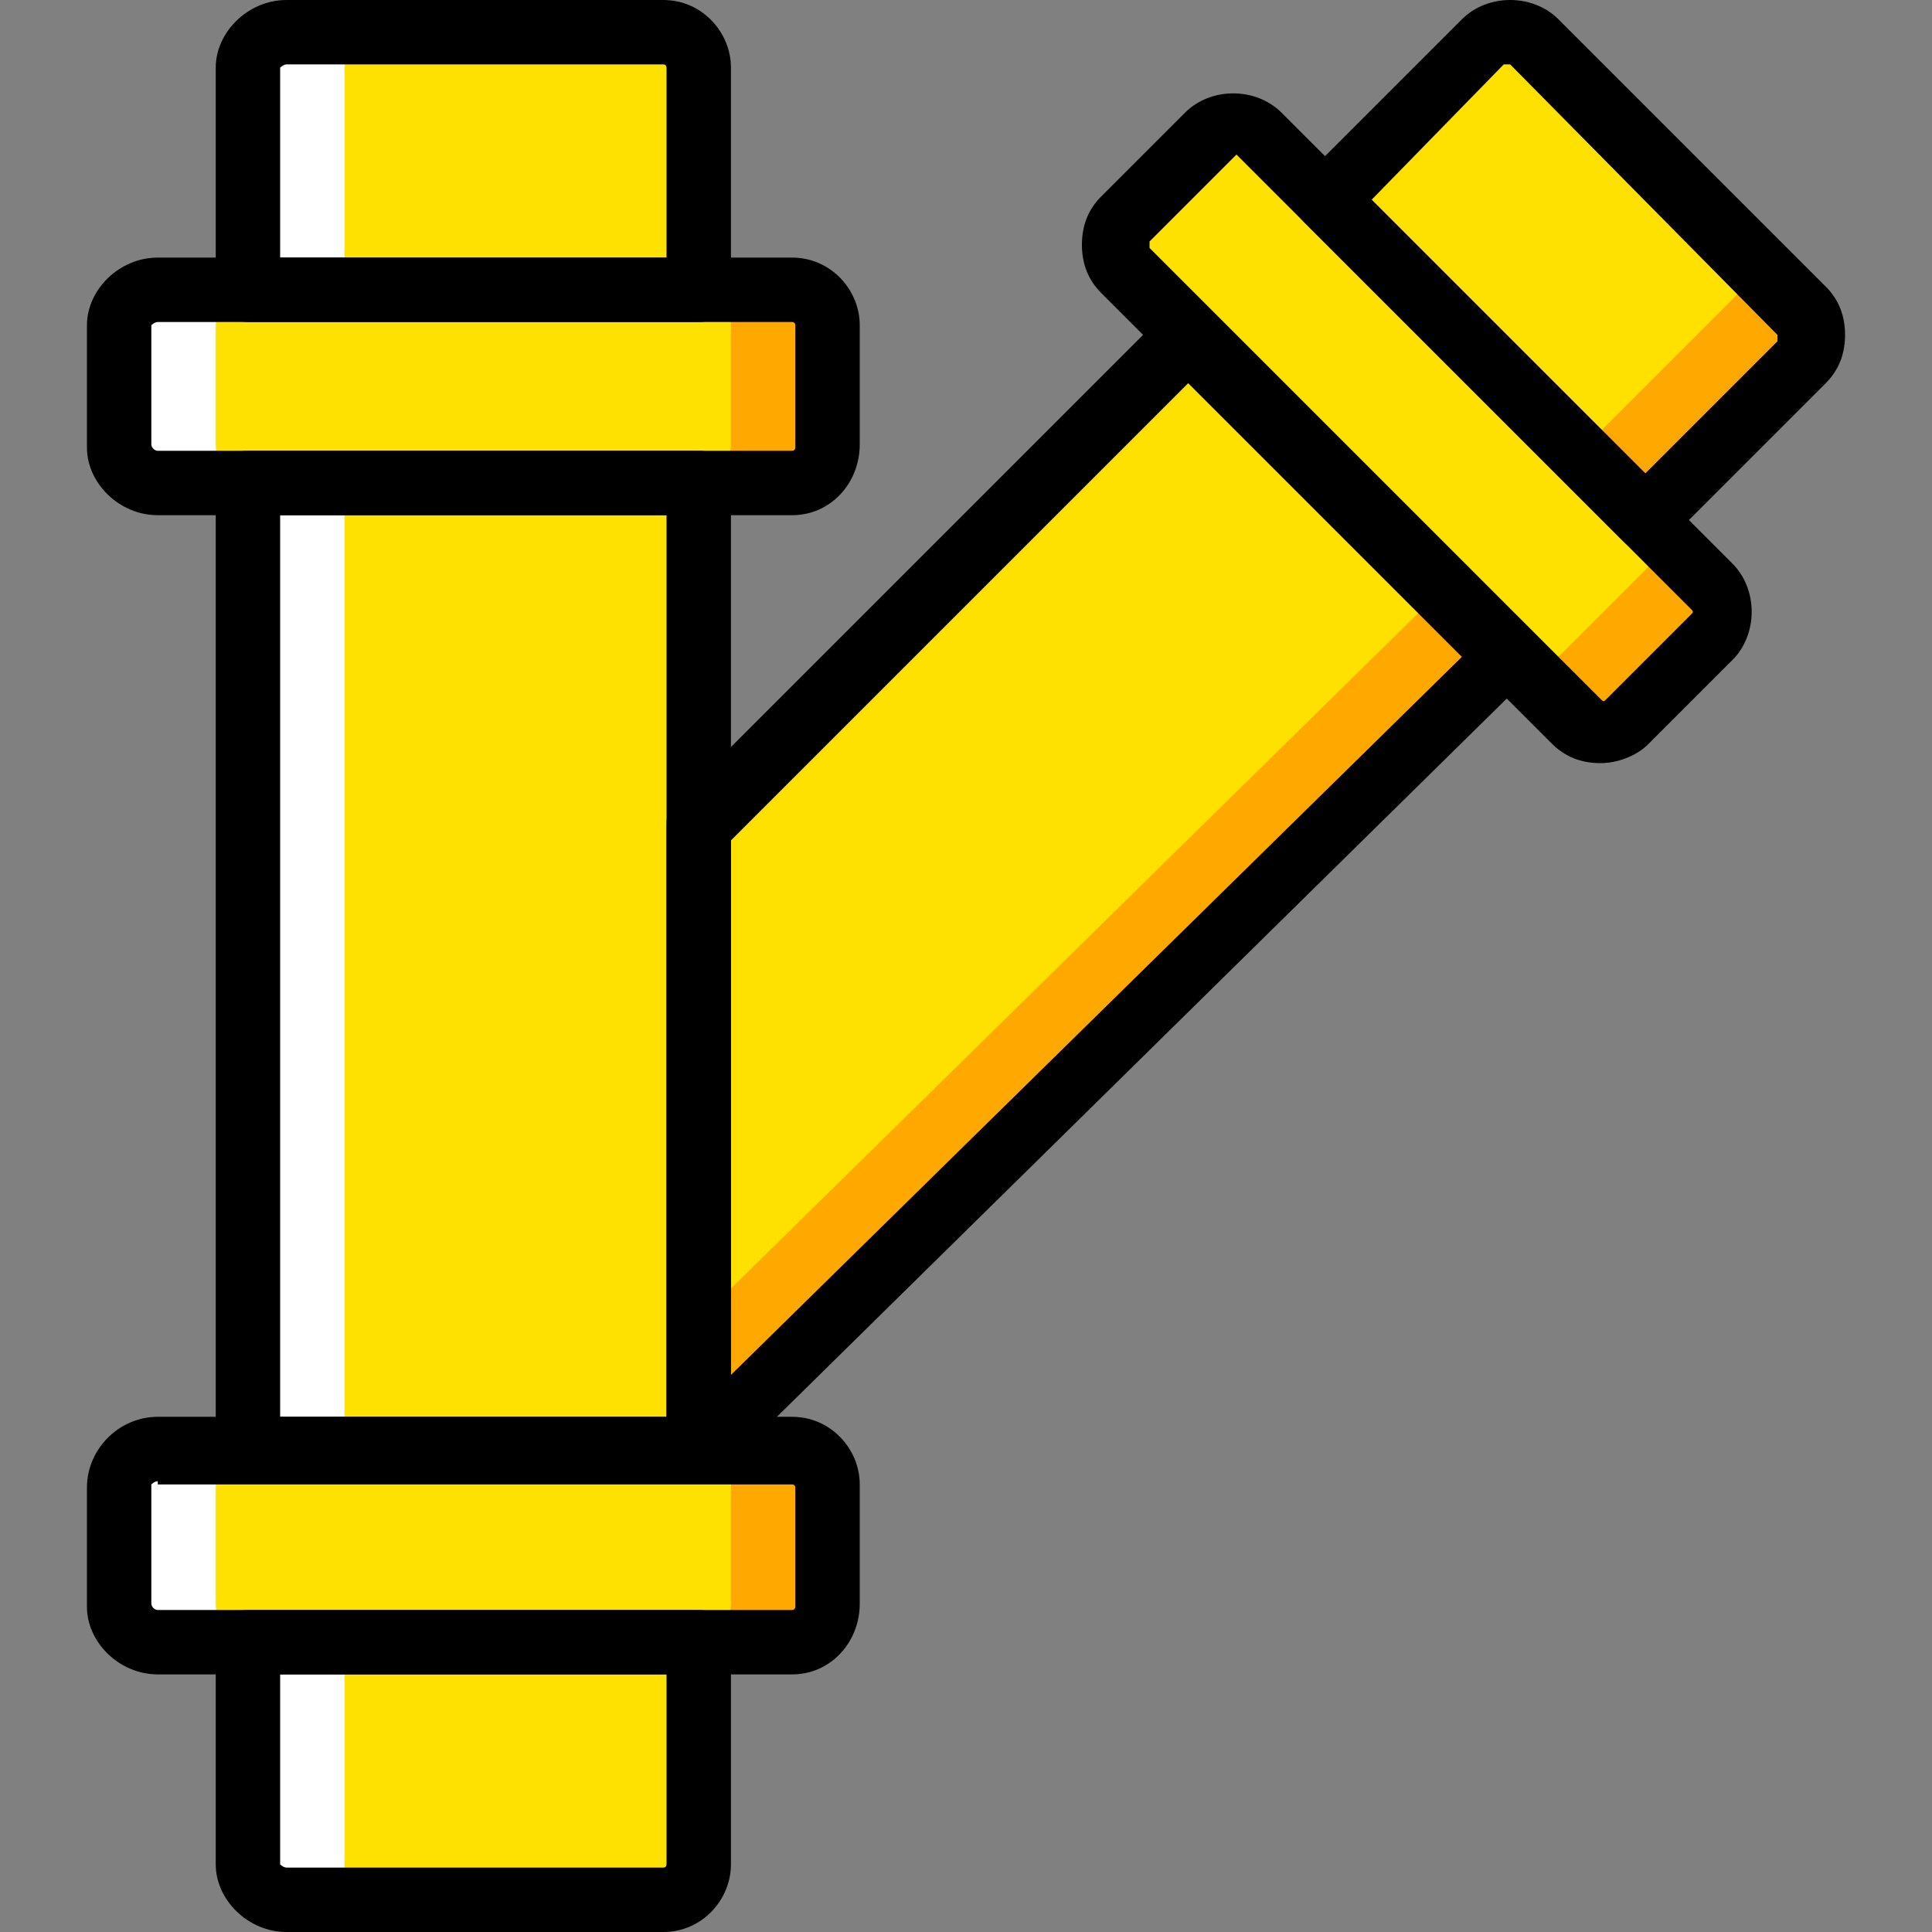 <?xml version="1.0" encoding="iso-8859-1"?>
<!-- Uploaded to: SVG Repo, www.svgrepo.com, Generator: SVG Repo Mixer Tools -->
<svg height="800px" width="800px" version="1.1" id="Layer_1" xmlns="http://www.w3.org/2000/svg" xmlns:xlink="http://www.w3.org/1999/xlink" 
	 viewBox="0 0 512 512" xml:space="preserve">
<rect x="0" y="0" width="512" height="512" fill="#808080" stroke="none"/>
<g transform="translate(1 1)">
	<g>
		<path style="fill:#FFE100;" d="M174.787,502.467h-99.84c-5.973,0-10.24-4.267-10.24-9.387V434.2h119.467v58.88
			C184.173,498.2,179.907,502.467,174.787,502.467"/>
		<polygon style="fill:#FFE100;" points="64.707,383 184.173,383 184.173,127 64.707,127 		"/>
		<path style="fill:#FFE100;" d="M184.173,75.8H64.707V16.92c0-5.12,4.267-9.387,10.24-9.387h99.84c5.12,0,9.387,4.267,9.387,9.387
			V75.8z"/>
	</g>
	<g>
		<path style="fill:#FFFFFF;" d="M90.307,493.08V434.2h-25.6v58.88c0,5.12,4.267,9.387,10.24,9.387h25.6
			C94.573,502.467,90.307,498.2,90.307,493.08"/>
		<polygon style="fill:#FFFFFF;" points="64.707,383 90.307,383 90.307,127 64.707,127 		"/>
		<path style="fill:#FFFFFF;" d="M100.547,7.533h-25.6c-5.973,0-10.24,4.267-10.24,9.387V75.8h25.6V16.92
			C90.307,11.8,94.573,7.533,100.547,7.533"/>
	</g>
	<g>
		<path style="fill:#FFE100;" d="M435.053,136.387l-84.48-84.48l41.813-41.813c3.413-3.413,10.24-3.413,13.653,0l70.827,70.827
			c3.413,3.413,3.413,10.24,0,13.653L435.053,136.387z"/>
		<path style="fill:#FFE100;" d="M416.28,190.147L296.813,70.68c-3.413-3.413-3.413-10.24,0-13.653L319,34.84
			c3.413-3.413,10.24-3.413,13.653,0L452.12,154.307c3.413,3.413,3.413,10.24,0,13.653l-22.187,22.187
			C425.667,193.56,419.693,193.56,416.28,190.147"/>
		<polygon style="fill:#FFE100;" points="184.173,383 398.36,172.227 313.88,87.747 184.173,217.453 		"/>
	</g>
	<g>
		<path style="fill:#FFA800;" d="M476.013,80.92l-17.067-17.067c3.413,3.413,3.413,10.24,0,13.653l-41.813,41.813l17.067,17.067
			l41.813-41.813C480.28,91.16,480.28,85.187,476.013,80.92"/>
		<path style="fill:#FFA800;" d="M452.12,153.453l-17.067-17.067c3.413,3.413,3.413,10.24,0,13.653l-22.187,22.187
			c-3.413,3.413-10.24,3.413-13.653,0l17.067,17.067c3.413,3.413,10.24,3.413,13.653,0l22.187-22.187
			C455.533,163.693,455.533,157.72,452.12,153.453"/>
		<polygon style="fill:#FFA800;" points="381.293,155.16 184.173,348.867 184.173,383 398.36,172.227 		"/>
	</g>
	<path style="fill:#FFE100;" d="M208.92,127H40.813c-5.973,0-10.24-4.267-10.24-9.387V85.187c0-5.12,4.267-9.387,10.24-9.387H208.92
		c5.12,0,9.387,4.267,9.387,9.387v31.573C218.307,122.733,214.04,127,208.92,127"/>
	<path style="fill:#FFA800;" d="M208.92,75.8h-25.6c5.12,0,9.387,4.267,9.387,9.387v31.573c0,5.12-4.267,9.387-9.387,9.387h25.6
		c5.12,0,9.387-4.267,9.387-9.387V85.187C218.307,80.067,214.04,75.8,208.92,75.8"/>
	<path style="fill:#FFFFFF;" d="M40.813,75.8h25.6c-5.973,0-10.24,4.267-10.24,9.387v31.573c0,5.973,4.267,10.24,10.24,10.24h-25.6
		c-5.973,0-10.24-4.267-10.24-9.387V85.187C30.573,80.067,34.84,75.8,40.813,75.8"/>
	<path style="fill:#FFE100;" d="M208.92,434.2H40.813c-5.973,0-10.24-4.267-10.24-9.387V393.24c0-5.973,4.267-10.24,10.24-10.24
		H208.92c5.12,0,9.387,4.267,9.387,9.387v31.573C218.307,429.933,214.04,434.2,208.92,434.2"/>
	<path style="fill:#FFA800;" d="M208.92,383h-25.6c5.12,0,9.387,4.267,9.387,9.387v31.573c0,5.12-4.267,9.387-9.387,9.387h25.6
		c5.12,0,9.387-4.267,9.387-9.387v-31.573C218.307,387.267,214.04,383,208.92,383"/>
	<path style="fill:#FFFFFF;" d="M40.813,383h25.6c-5.973,0-10.24,4.267-10.24,9.387v31.573c0,5.973,4.267,10.24,10.24,10.24h-25.6
		c-5.973,0-10.24-4.267-10.24-9.387V393.24C30.573,387.267,34.84,383,40.813,383"/>
	<path d="M174.787,511h-99.84c-10.24,0-18.773-8.533-18.773-17.92V434.2c0-5.12,3.413-8.533,8.533-8.533h119.467
		c5.12,0,8.533,3.413,8.533,8.533v58.88C192.707,502.467,185.027,511,174.787,511z M73.24,442.733v50.347
		c0,0,0.853,0.853,1.707,0.853h99.84c0.853,0,0.853-0.853,0.853-0.853v-50.347H73.24z"/>
	<path d="M184.173,391.533H64.707c-5.12,0-8.533-3.413-8.533-8.533V127c0-5.12,3.413-8.533,8.533-8.533h119.467
		c5.12,0,8.533,3.413,8.533,8.533v256C192.707,388.12,189.293,391.533,184.173,391.533z M73.24,374.467h102.4V135.533H73.24V374.467
		z"/>
	<path d="M184.173,84.333H64.707c-4.267,0-8.533-3.413-8.533-8.533V16.92C56.173,7.533,64.707-1,74.947-1h99.84
		c10.24,0,17.92,8.533,17.92,17.92V75.8C192.707,80.92,189.293,84.333,184.173,84.333z M73.24,67.267h102.4V16.92
		c0,0,0-0.853-0.853-0.853h-99.84c-0.853,0-1.707,0.853-1.707,0.853V67.267z"/>
	<path d="M208.92,135.533H40.813c-10.24,0-18.773-8.533-18.773-17.92V85.187c0-9.387,8.533-17.92,18.773-17.92H208.92
		c10.24,0,17.92,8.533,17.92,17.92v31.573C226.84,127,219.16,135.533,208.92,135.533z M40.813,84.333
		c-0.853,0-1.707,0.853-1.707,0.853v31.573c0,0.853,0.853,1.707,1.707,1.707H208.92c0.853,0,0.853-0.853,0.853-0.853V85.187
		c0,0,0-0.853-0.853-0.853H40.813z"/>
	<path d="M435.053,144.92c-2.56,0-4.267-0.853-5.973-2.56L344.6,57.88c-3.413-3.413-3.413-8.533,0-11.947L386.413,4.12
		c6.827-6.827,18.773-6.827,25.6,0l70.827,70.827c3.413,3.413,5.12,7.68,5.12,12.8s-1.707,9.387-5.12,12.8l-41.813,41.813
		C439.32,144.067,436.76,144.92,435.053,144.92z M362.52,51.907l72.533,72.533l34.987-34.987V88.6v-0.853l-70.827-71.68h-0.853
		h-0.853L362.52,51.907z"/>
	<path d="M423.107,201.24c-5.12,0-9.387-1.707-12.8-5.12L290.84,76.653c-3.413-3.413-5.12-7.68-5.12-12.8s1.707-9.387,5.12-12.8
		l22.187-22.187c6.827-6.827,18.773-6.827,25.6,0l119.467,119.467c6.827,6.827,6.827,18.773,0,25.6l-22.187,22.187
		C432.493,199.533,427.373,201.24,423.107,201.24z M326.68,39.96C325.827,39.96,325.827,39.96,326.68,39.96L303.64,63v0.853v0.853
		l119.467,119.467c0.853,0.853,0.853,0.853,1.707,0L447,161.987c0.853-0.853,0.853-0.853,0-1.707L326.68,39.96L326.68,39.96z"/>
	<path d="M208.92,442.733H40.813c-10.24,0-18.773-8.533-18.773-17.92V393.24c0-10.24,8.533-18.773,18.773-18.773H208.92
		c10.24,0,17.92,8.533,17.92,17.92v31.573C226.84,434.2,219.16,442.733,208.92,442.733z M40.813,391.533
		c-0.853,0-1.707,0.853-1.707,0.853v31.573c0,0.853,0.853,1.707,1.707,1.707H208.92c0.853,0,0.853-0.853,0.853-0.853V393.24
		c0-0.853-0.853-0.853-0.853-0.853H40.813V391.533z"/>
	<path d="M184.173,391.533c-0.853,0-2.56,0-3.413-0.853c-2.56-0.853-5.12-4.267-5.12-7.68V217.453c0-2.56,0.853-4.267,2.56-5.973
		L307.907,81.773c1.707-1.707,3.413-2.56,5.973-2.56l0,0c2.56,0,4.267,0.853,5.973,2.56l84.48,84.48
		c1.707,1.707,2.56,3.413,2.56,5.973s-0.853,5.12-2.56,5.973L190.147,388.973C188.44,390.68,186.733,391.533,184.173,391.533z
		 M192.707,221.72v141.653L386.413,173.08l-72.533-72.533L192.707,221.72z"/>
</g>
</svg>
